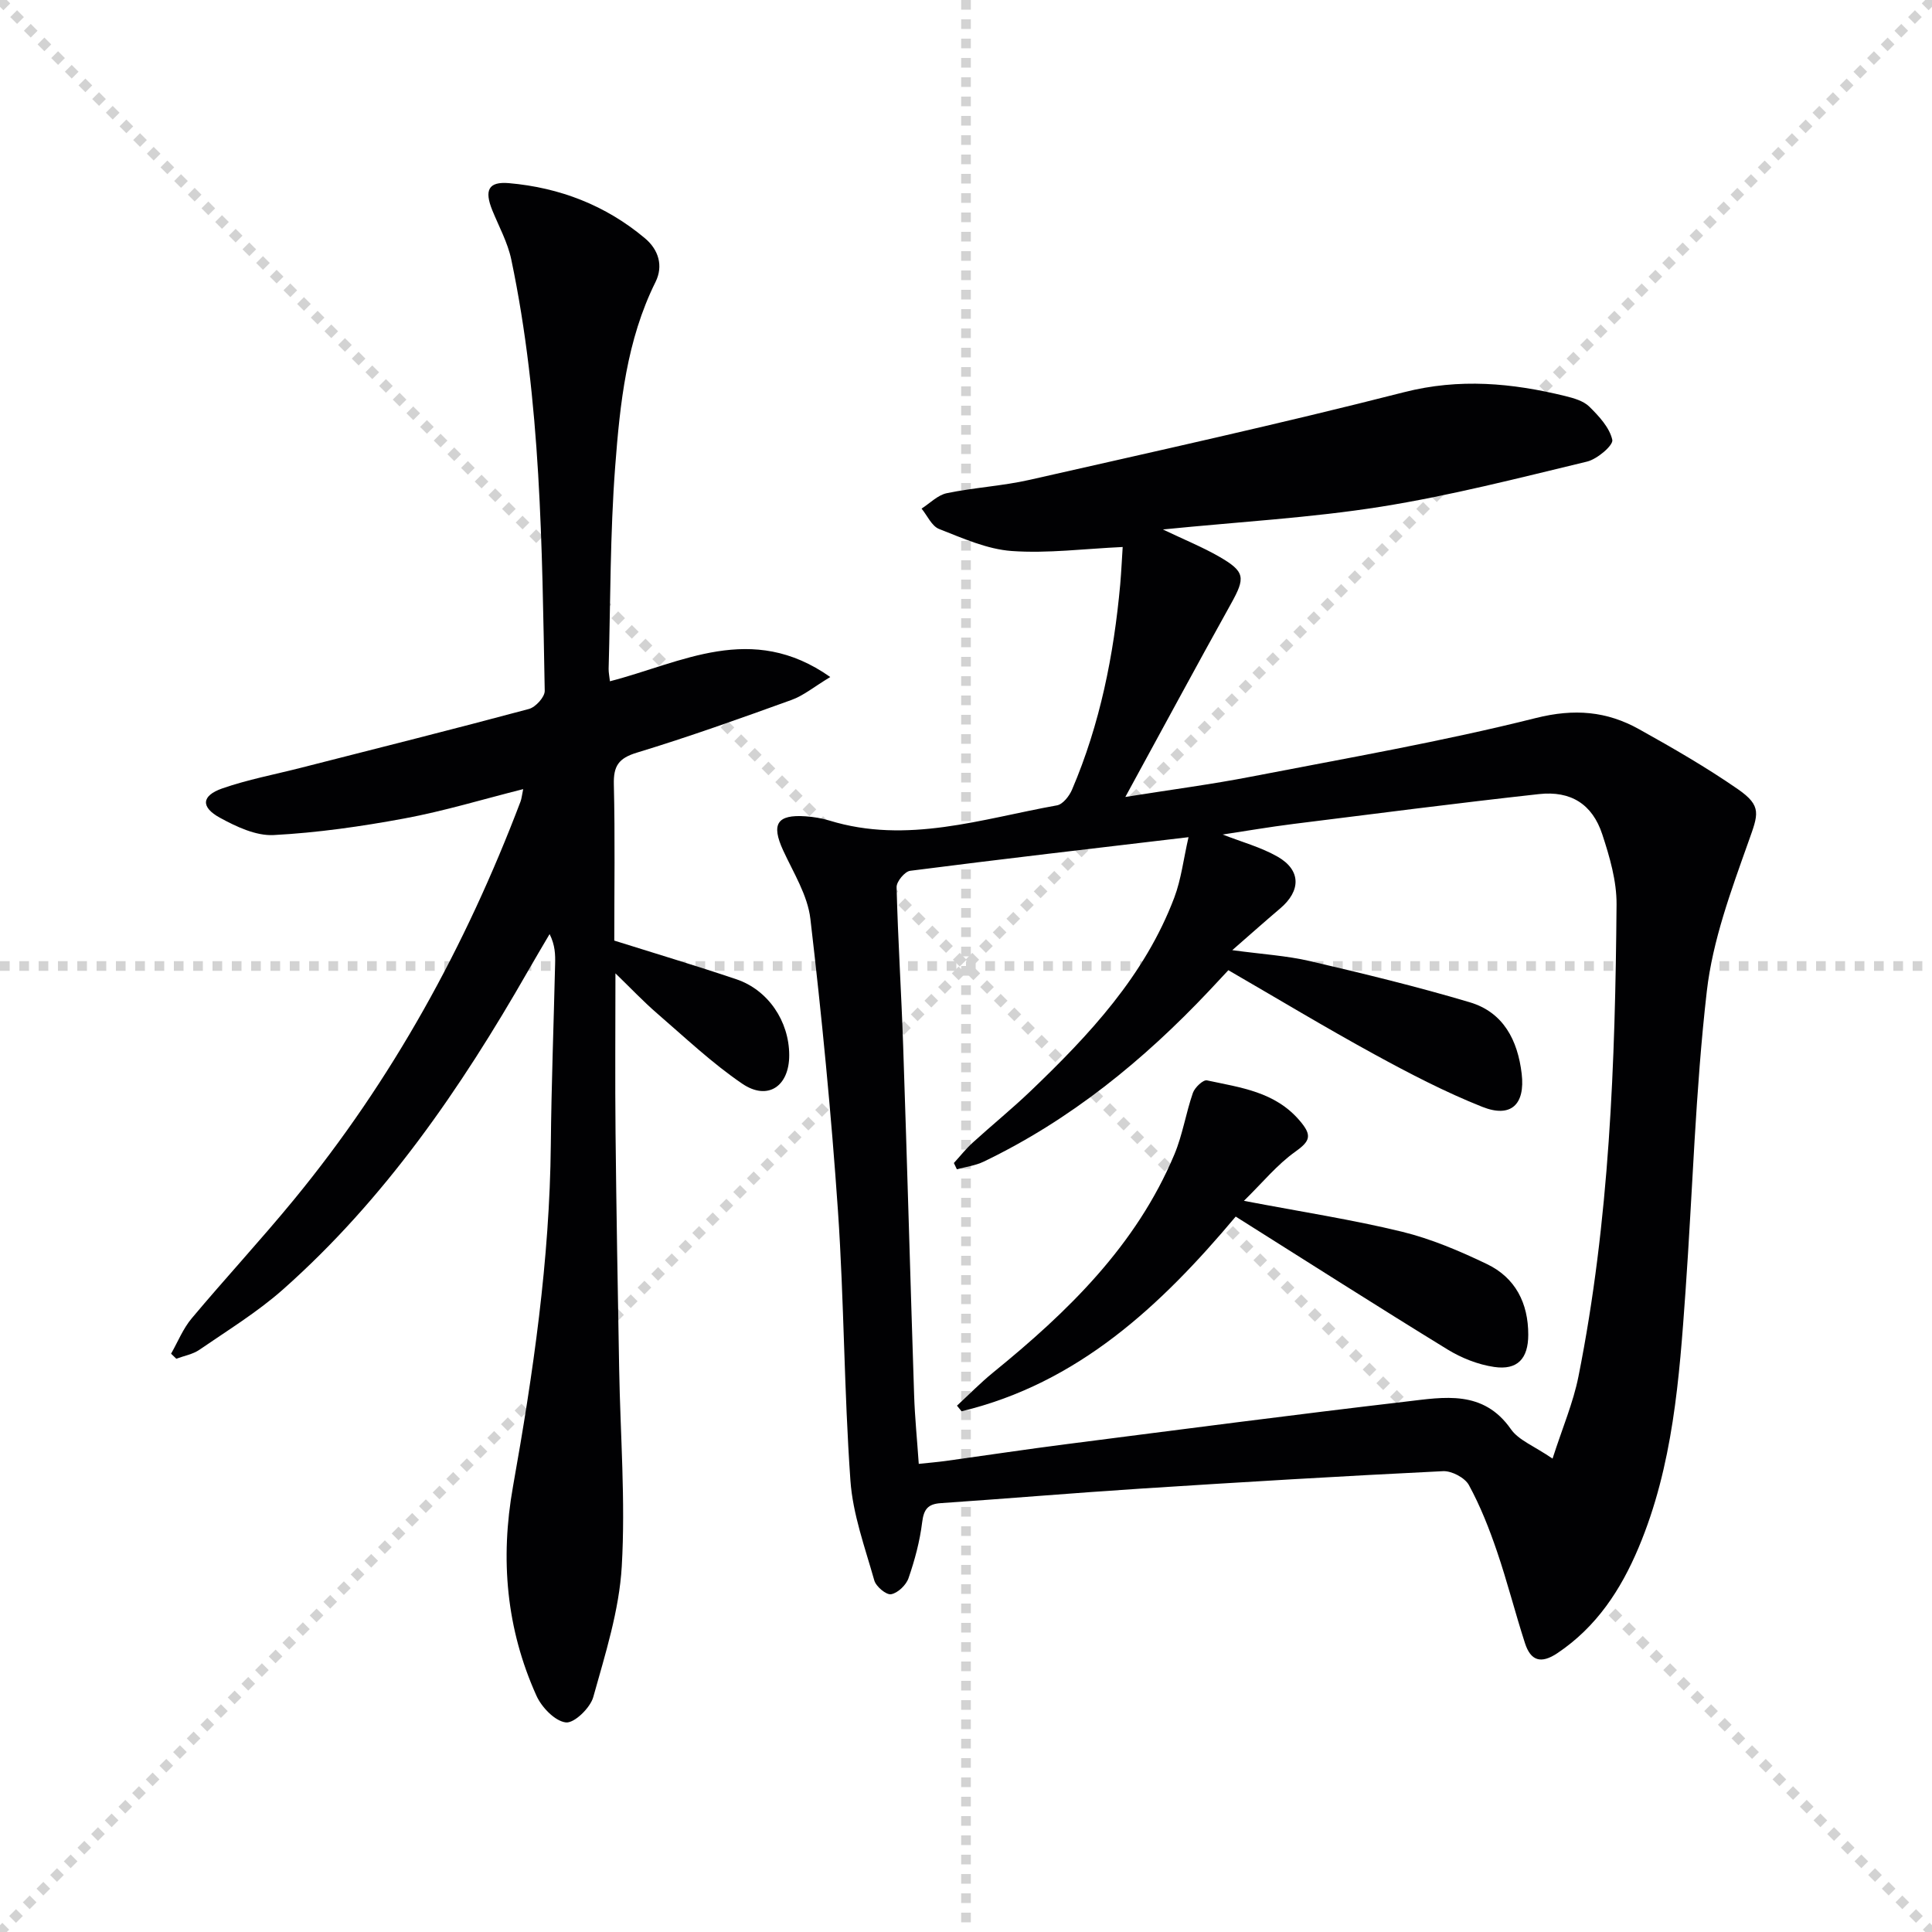<svg enable-background="new 0 0 400 400" viewBox="0 0 400 400" xmlns="http://www.w3.org/2000/svg"><g stroke="lightgray" stroke-dasharray="1,1" stroke-width="1" transform="scale(2, 2)"><line x1="0" y1="0" x2="200" y2="200"></line><line x1="200" y1="0" x2="0" y2="200"></line><line x1="100" y1="0" x2="100" y2="200"></line><line x1="0" y1="100" x2="200" y2="100"></line></g><g fill="#010103"><path d="m232.44 113.25c-7.92.36-15.51 1.36-22.98.83-5.11-.37-10.15-2.65-15.03-4.56-1.53-.6-2.44-2.77-3.63-4.22 1.73-1.1 3.34-2.8 5.22-3.19 5.68-1.18 11.54-1.49 17.18-2.77 25.87-5.87 51.8-11.58 77.5-18.14 11.45-2.92 22.33-1.91 33.38.8 1.75.43 3.76 1 4.97 2.19 2 1.97 4.2 4.34 4.76 6.88.24 1.12-3.13 4-5.24 4.5-14.16 3.41-28.31 7.05-42.67 9.34-14.48 2.3-29.19 3.11-45.13 4.71 4.61 2.2 8.23 3.67 11.58 5.59 5.48 3.15 5.53 4.37 2.51 9.8-7.18 12.9-14.17 25.9-21.87 39.99 9.58-1.53 17.86-2.61 26.04-4.2 19.7-3.82 39.51-7.26 58.95-12.14 7.98-2 14.69-1.42 21.4 2.33 6.96 3.88 13.89 7.87 20.43 12.4 5.06 3.51 4.2 5.21 2.19 10.88-3.58 10.08-7.41 20.41-8.62 30.93-2.37 20.61-2.94 41.42-4.41 62.13-1.28 18.05-2.57 36.13-9.73 53.12-3.68 8.73-8.7 16.38-16.77 21.8-3.45 2.32-5.56 1.6-6.74-2.05-2.04-6.3-3.66-12.75-5.8-19.01-1.6-4.7-3.44-9.37-5.81-13.72-.83-1.53-3.57-2.97-5.36-2.88-20.91 1.02-41.81 2.27-62.7 3.62-13.77.89-27.52 2.06-41.29 3-2.69.18-3.52 1.3-3.85 3.98-.48 3.92-1.53 7.82-2.82 11.55-.49 1.43-2.22 3.09-3.61 3.33-1 .18-3.13-1.6-3.48-2.87-1.93-6.83-4.45-13.7-4.94-20.68-1.32-18.57-1.31-37.24-2.58-55.81-1.39-20.2-3.36-40.37-5.71-60.48-.57-4.88-3.51-9.54-5.64-14.17-2.5-5.44-1.29-7.47 4.67-7.05 1.64.12 3.32.39 4.89.87 16.11 4.96 31.55-.35 47.14-3.14 1.22-.22 2.56-1.94 3.12-3.27 5.8-13.57 8.64-27.86 9.97-42.48.24-2.78.36-5.55.51-7.74zm89 188.74c2.06-6.41 4.28-11.58 5.36-16.99 6.44-32.25 7.62-64.97 7.89-97.73.04-4.85-1.42-9.86-2.96-14.54-2.05-6.23-6.5-9.05-13.11-8.32-16.97 1.87-33.91 4.06-50.85 6.18-5.02.63-10 1.49-14.63 2.19 3.87 1.52 7.89 2.6 11.38 4.59 4.87 2.79 4.85 7.06.51 10.73-3.09 2.62-6.11 5.31-9.9 8.62 6.22.85 11.24 1.14 16.06 2.26 11.1 2.59 22.2 5.28 33.11 8.53 6.96 2.07 9.93 7.85 10.75 14.81.74 6.32-2.19 9.21-8.16 6.84-7.67-3.05-15.07-6.9-22.33-10.87-10.17-5.56-20.11-11.56-30.24-17.42-1.51 1.62-2.74 2.95-3.99 4.27-13.59 14.4-28.73 26.75-46.68 35.37-1.71.82-3.69 1.07-5.54 1.58-.21-.43-.41-.87-.62-1.3 1.29-1.41 2.49-2.94 3.9-4.22 3.94-3.59 8.08-6.95 11.93-10.63 12.21-11.68 23.7-23.95 29.81-40.12 1.43-3.8 1.9-7.96 2.94-12.49-20.1 2.38-38.88 4.55-57.63 6.96-1.11.14-2.84 2.23-2.81 3.38.28 10.96.99 21.91 1.36 32.86.82 24.11 1.48 48.23 2.27 72.34.15 4.61.62 9.22.96 14.21 2.07-.22 3.86-.37 5.62-.61 8.39-1.16 16.76-2.43 25.16-3.5 23.39-3 46.78-6.06 70.21-8.8 7.76-.91 15.89-2.47 21.61 5.73 1.59 2.28 4.76 3.45 8.62 6.09z"/><path d="m126.28 141.05c14.8-3.81 29.31-12.39 45.62-.88-3.36 2.02-5.53 3.85-8.04 4.75-10.6 3.83-21.23 7.63-32.01 10.91-3.79 1.15-4.85 2.77-4.76 6.55.26 10.81.09 21.63.09 32.36 8.61 2.71 16.99 5.21 25.26 8 6.6 2.22 10.94 8.69 10.96 15.7.02 6.46-4.44 9.53-9.74 5.92-6.27-4.27-11.86-9.58-17.63-14.56-2.83-2.45-5.42-5.19-8.61-8.28 0 11.46-.09 22.21.02 32.95.17 16.31.46 32.62.75 48.93.24 13.64 1.33 27.32.54 40.9-.53 9.12-3.42 18.17-5.9 27.06-.63 2.25-3.95 5.46-5.68 5.25-2.26-.27-5-3.13-6.08-5.52-6.25-13.86-7.54-28.3-4.86-43.33 4.17-23.39 7.6-46.89 7.83-70.75.12-12.48.6-24.95.89-37.43.05-1.94.01-3.89-1.14-6.19-1.52 2.59-3.06 5.17-4.55 7.78-13.88 24.24-29.58 47.11-50.63 65.78-5.3 4.7-11.46 8.47-17.33 12.51-1.37.94-3.17 1.25-4.78 1.85-.36-.35-.72-.69-1.08-1.04 1.4-2.46 2.48-5.19 4.27-7.32 6.95-8.29 14.31-16.23 21.17-24.58 20.35-24.77 35.56-52.51 46.91-82.42.23-.61.28-1.29.55-2.57-8.42 2.12-16.42 4.56-24.58 6.07-8.94 1.66-18.02 2.96-27.09 3.44-3.66.19-7.72-1.73-11.11-3.58-4.03-2.2-3.83-4.57.46-6.07 5.29-1.84 10.86-2.89 16.31-4.28 15.75-4.02 31.52-7.97 47.21-12.18 1.37-.37 3.28-2.47 3.26-3.74-.57-29.91-.74-59.87-6.93-89.33-.74-3.51-2.55-6.8-3.92-10.16-1.69-4.18-.82-6 3.46-5.63 10.49.92 20.03 4.59 28.15 11.42 2.79 2.34 3.84 5.68 2.18 9.04-5.99 12.05-7.36 25.16-8.35 38.19-1.06 13.92-.97 27.93-1.36 41.91-.01.77.16 1.56.27 2.57z"/><path d="m257.54 248.62c12.05 2.3 22.49 3.9 32.71 6.39 6.06 1.48 11.95 3.99 17.6 6.7 5.9 2.83 8.57 8.09 8.56 14.65-.01 4.91-2.21 7.37-7.08 6.65-3.33-.49-6.75-1.85-9.64-3.62-14.58-8.95-28.99-18.15-43.85-27.51-15.54 18.51-32.66 34.51-56.76 40.31-.32-.39-.63-.77-.95-1.16 2.49-2.3 4.87-4.74 7.5-6.88 15.48-12.58 29.61-26.3 37.51-45.13 1.71-4.07 2.38-8.57 3.84-12.76.39-1.11 2.12-2.75 2.91-2.58 6.91 1.49 14.06 2.32 19.19 8.33 2.61 3.05 2.23 4.21-.93 6.46-3.72 2.64-6.69 6.31-10.61 10.15z"/></g></svg>